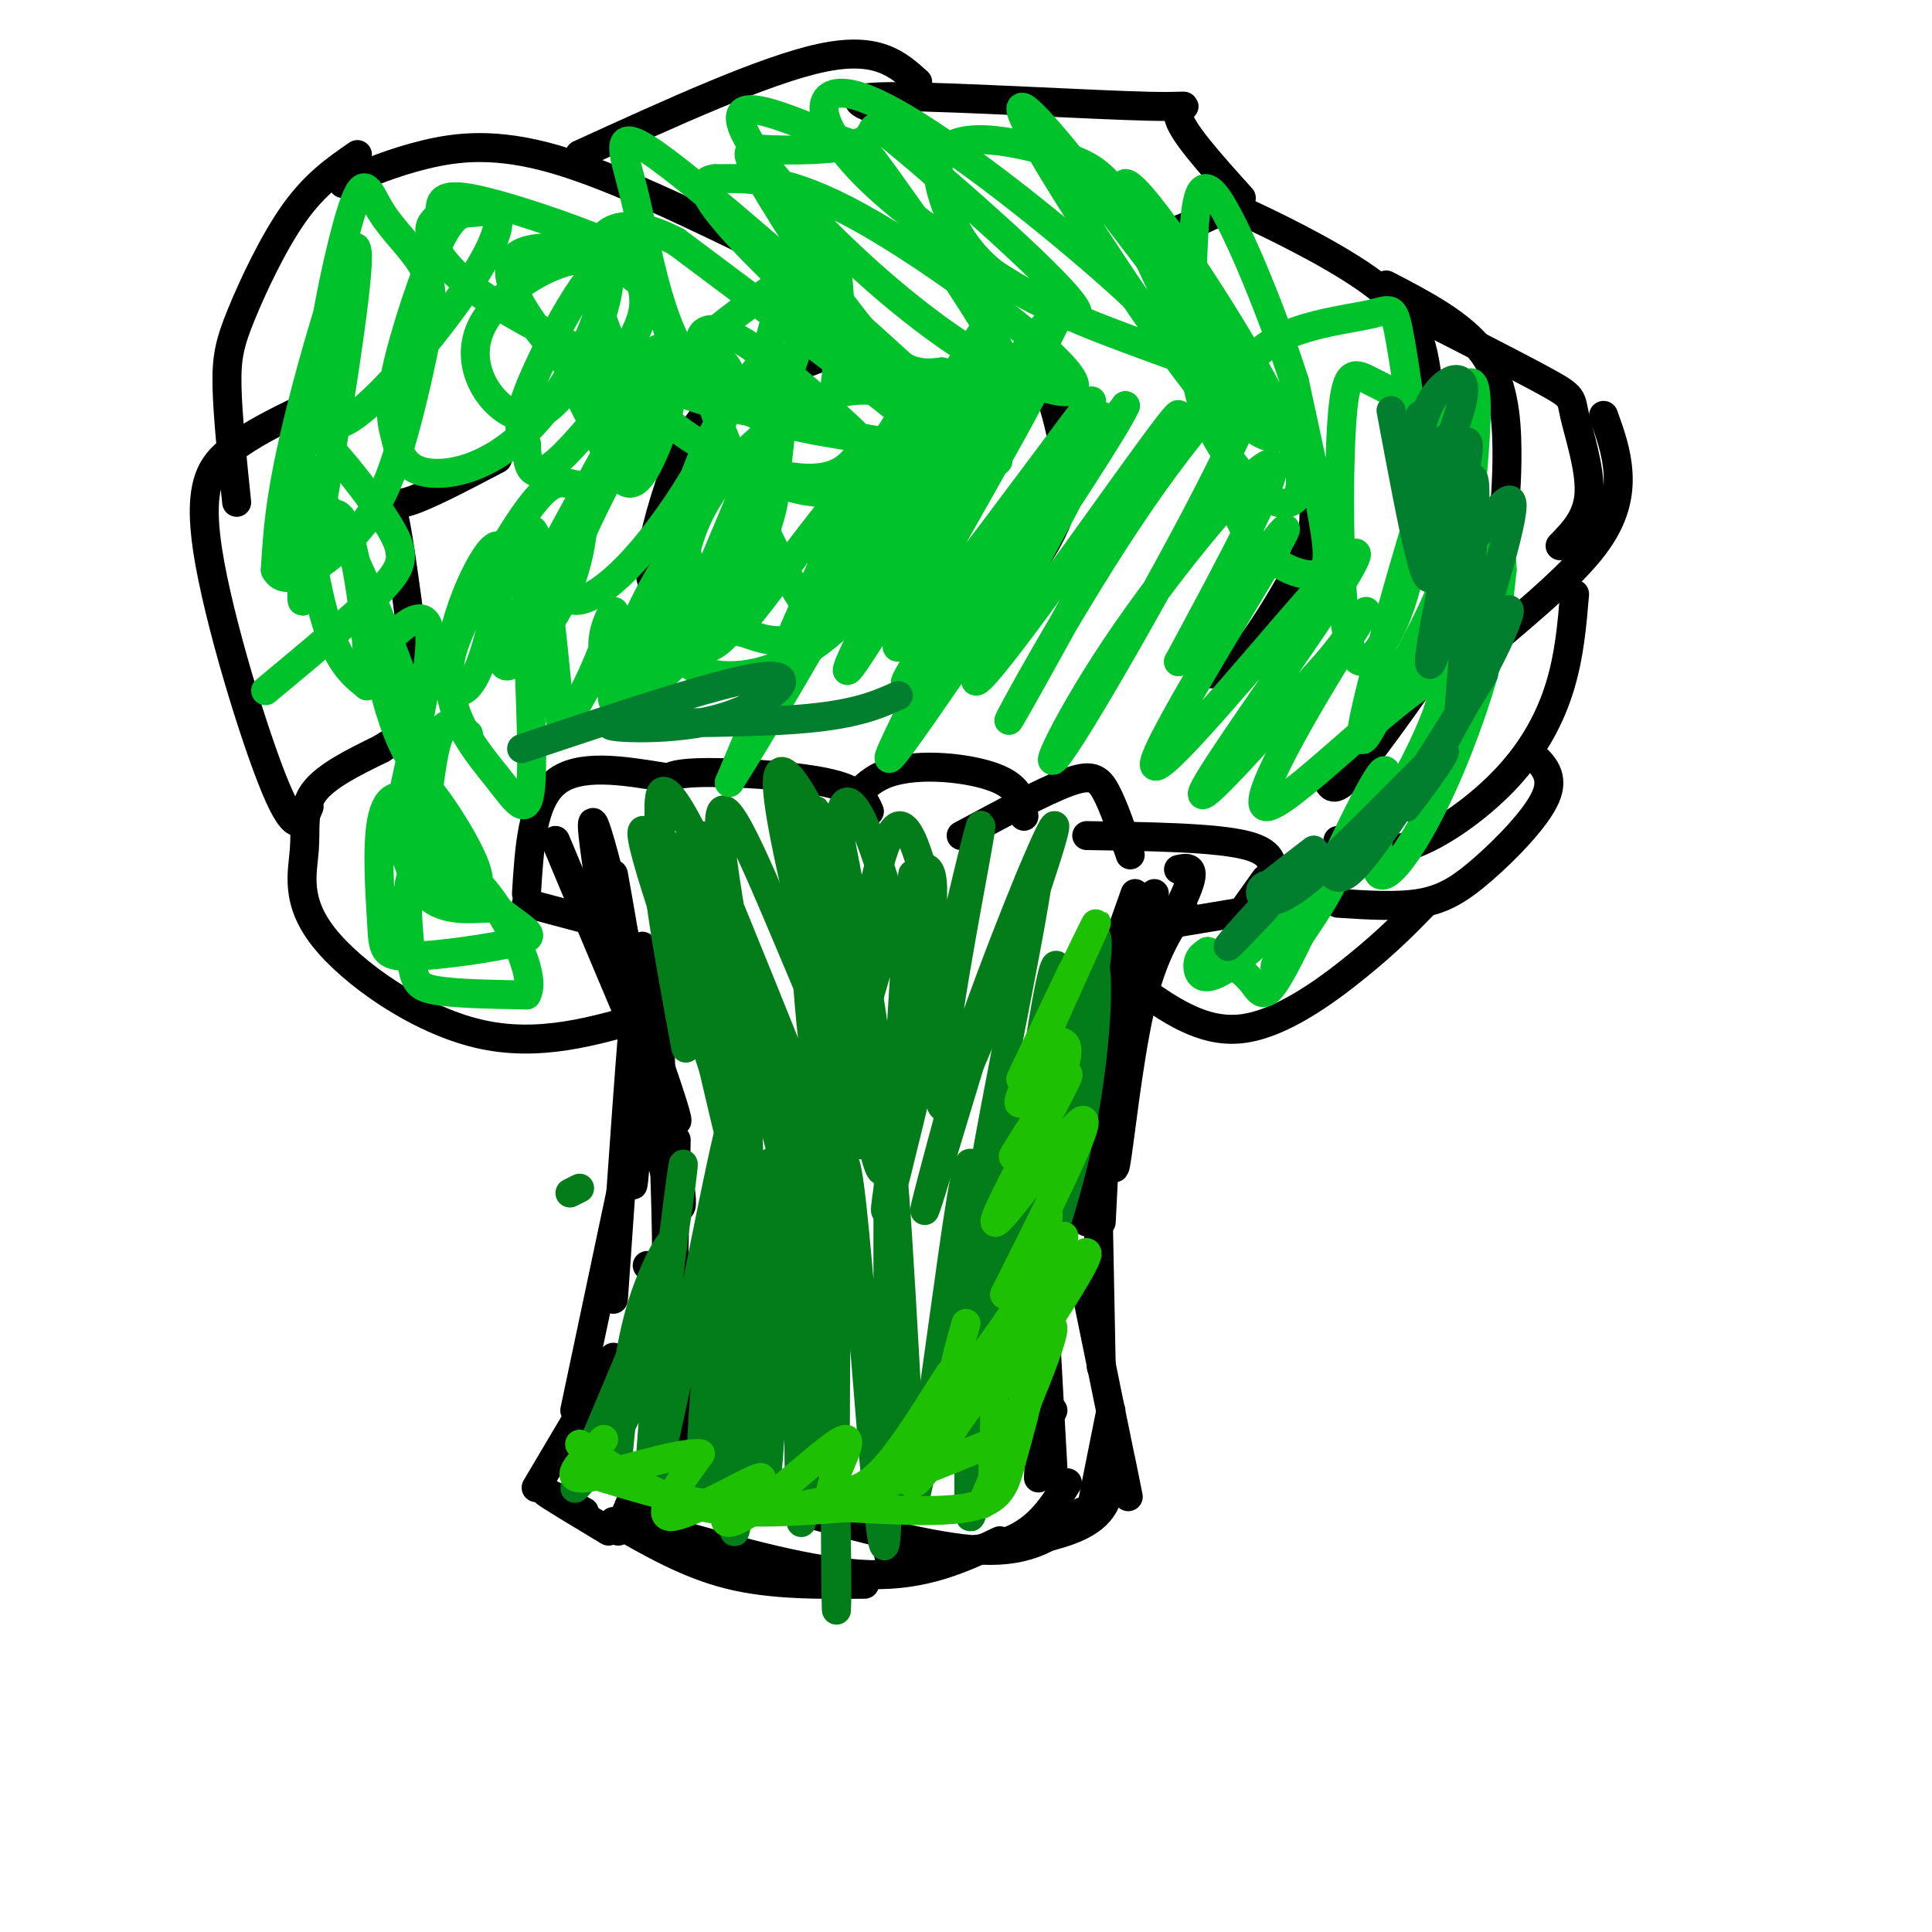 <svg viewBox='0 0 400 400' version='1.1' xmlns='http://www.w3.org/2000/svg' xmlns:xlink='http://www.w3.org/1999/xlink'><g fill='none' stroke='#000000' stroke-width='6' stroke-linecap='round' stroke-linejoin='round'><path d='M140,305c0.833,-15.667 1.667,-31.333 2,-37c0.333,-5.667 0.167,-1.333 0,3'/><path d='M141,288c0.000,0.000 3.000,-26.000 3,-26'/><path d='M128,317c4.500,-10.583 9.000,-21.167 10,-23c1.000,-1.833 -1.500,5.083 -4,12'/><path d='M135,315c4.333,-18.667 8.667,-37.333 10,-44c1.333,-6.667 -0.333,-1.333 -2,4'/><path d='M139,287c0.000,0.000 1.000,-51.000 1,-51'/><path d='M134,262c0.578,0.533 1.156,1.067 2,3c0.844,1.933 1.956,5.267 2,-5c0.044,-10.267 -0.978,-34.133 -2,-58'/><path d='M136,232c0.179,3.476 0.357,6.952 2,12c1.643,5.048 4.750,11.667 2,-3c-2.750,-14.667 -11.357,-50.619 -15,-64c-3.643,-13.381 -2.321,-4.190 -1,5'/><path d='M124,185c8.750,24.417 17.500,48.833 16,47c-1.500,-1.833 -13.250,-29.917 -25,-58'/><path d='M235,185c0.000,0.000 -17.000,48.000 -17,48'/><path d='M239,185c-6.500,17.417 -13.000,34.833 -16,46c-3.000,11.167 -2.500,16.083 -2,21'/><path d='M227,211c-4.750,30.750 -9.500,61.500 -11,75c-1.500,13.500 0.250,9.750 2,6'/><path d='M217,261c0.000,0.000 -2.000,45.000 -2,45'/><path d='M216,268c0.000,0.000 2.000,36.000 2,36'/><path d='M127,315c7.667,4.417 15.333,8.833 24,11c8.667,2.167 18.333,2.083 28,2'/><path d='M138,317c15.250,4.333 30.500,8.667 42,9c11.500,0.333 19.250,-3.333 27,-7'/><path d='M184,322c9.417,-0.250 18.833,-0.500 25,-3c6.167,-2.500 9.083,-7.250 12,-12'/><path d='M226,248c0.000,0.000 -1.000,5.000 -1,5'/><path d='M230,213c0.000,0.000 -2.000,40.000 -2,40'/><path d='M227,232c0.000,0.000 1.000,51.000 1,51'/><path d='M224,263c3.833,18.750 7.667,37.500 9,44c1.333,6.500 0.167,0.750 -1,-5'/><path d='M230,292c0.000,0.000 -4.000,20.000 -4,20'/><path d='M230,307c-0.750,3.667 -1.500,7.333 -9,10c-7.500,2.667 -21.750,4.333 -36,6'/><path d='M224,313c-4.667,4.000 -9.333,8.000 -19,8c-9.667,0.000 -24.333,-4.000 -39,-8'/><path d='M126,317c-6.083,-3.667 -12.167,-7.333 -13,-8c-0.833,-0.667 3.583,1.667 8,4'/><path d='M111,308c0.000,0.000 16.000,-27.000 16,-27'/><path d='M119,292c0.000,0.000 11.000,-52.000 11,-52'/><path d='M127,269c1.923,-27.882 3.847,-55.764 5,-67c1.153,-11.236 1.536,-5.826 1,7c-0.536,12.826 -1.990,33.069 -2,36c-0.010,2.931 1.426,-11.448 1,-25c-0.426,-13.552 -2.713,-26.276 -5,-39'/><path d='M244,180c2.089,-0.444 4.178,-0.889 1,6c-3.178,6.889 -11.622,21.111 -14,26c-2.378,4.889 1.311,0.444 5,-4'/><path d='M245,188c-3.244,4.956 -6.489,9.911 -9,21c-2.511,11.089 -4.289,28.311 -5,32c-0.711,3.689 -0.356,-6.156 0,-16'/><path d='M135,210c-11.707,3.491 -23.413,6.982 -36,4c-12.587,-2.982 -26.054,-12.439 -32,-20c-5.946,-7.561 -4.370,-13.228 -4,-18c0.370,-4.772 -0.466,-8.649 2,-12c2.466,-3.351 8.233,-6.175 14,-9'/><path d='M79,155c2.333,-1.500 1.167,-0.750 0,0'/><path d='M64,167c-1.310,3.274 -2.619,6.548 -7,-4c-4.381,-10.548 -11.833,-34.917 -14,-49c-2.167,-14.083 0.952,-17.881 5,-21c4.048,-3.119 9.024,-5.560 14,-8'/><path d='M49,104c-0.935,-9.000 -1.869,-18.000 -2,-24c-0.131,-6.000 0.542,-9.000 3,-15c2.458,-6.000 6.702,-15.000 11,-21c4.298,-6.000 8.649,-9.000 13,-12'/><path d='M71,38c5.200,-2.200 10.400,-4.400 17,-6c6.600,-1.600 14.600,-2.600 27,1c12.400,3.600 29.200,11.800 46,20'/><path d='M120,32c19.167,-8.750 38.333,-17.500 50,-20c11.667,-2.500 15.833,1.250 20,5'/><path d='M182,23c-4.089,-1.536 -8.179,-3.071 4,-3c12.179,0.071 40.625,1.750 52,2c11.375,0.250 5.679,-0.929 6,2c0.321,2.929 6.661,9.964 13,17'/><path d='M238,50c5.729,-2.300 11.458,-4.600 14,-6c2.542,-1.400 1.898,-1.901 8,1c6.102,2.901 18.951,9.204 26,15c7.049,5.796 8.300,11.085 9,15c0.700,3.915 0.850,6.458 1,9'/><path d='M235,204c6.933,4.956 13.867,9.911 22,9c8.133,-0.911 17.467,-7.689 24,-13c6.533,-5.311 10.267,-9.156 14,-13'/><path d='M277,174c4.387,1.554 8.774,3.107 15,1c6.226,-2.107 14.292,-7.875 20,-14c5.708,-6.125 9.060,-12.607 11,-19c1.940,-6.393 2.470,-12.696 3,-19'/><path d='M311,111c0.533,-5.689 1.067,-11.378 1,-18c-0.067,-6.622 -0.733,-14.178 -5,-20c-4.267,-5.822 -12.133,-9.911 -20,-14'/><path d='M289,63c12.548,6.381 25.095,12.762 31,16c5.905,3.238 5.167,3.333 6,7c0.833,3.667 3.238,10.905 3,16c-0.238,5.095 -3.119,8.048 -6,11'/><path d='M310,132c7.822,-6.622 15.644,-13.244 20,-19c4.356,-5.756 5.244,-10.644 5,-15c-0.244,-4.356 -1.622,-8.178 -3,-12'/><path d='M277,187c6.119,0.399 12.238,0.798 17,0c4.762,-0.798 8.167,-2.792 13,-7c4.833,-4.208 11.095,-10.631 13,-15c1.905,-4.369 -0.548,-6.685 -3,-9'/><path d='M109,185c0.583,-9.500 1.167,-19.000 6,-23c4.833,-4.000 13.917,-2.500 23,-1'/><path d='M136,173c0.381,-3.327 0.762,-6.655 1,-9c0.238,-2.345 0.333,-3.708 7,-4c6.667,-0.292 19.905,0.488 27,2c7.095,1.512 8.048,3.756 9,6'/><path d='M173,173c2.333,-5.422 4.667,-10.844 11,-13c6.333,-2.156 16.667,-1.044 22,1c5.333,2.044 5.667,5.022 6,8'/><path d='M199,173c8.511,-4.578 17.022,-9.156 22,-11c4.978,-1.844 6.422,-0.956 8,2c1.578,2.956 3.289,7.978 5,13'/><path d='M225,173c13.356,0.200 26.711,0.400 33,2c6.289,1.600 5.511,4.600 5,7c-0.511,2.400 -0.756,4.200 -1,6'/><path d='M257,189c0.000,0.000 5.000,-7.000 5,-7'/><path d='M262,188c0.000,0.000 -24.000,4.000 -24,4'/><path d='M109,187c0.000,0.000 15.000,4.000 15,4'/><path d='M87,145c-1.911,-14.844 -3.822,-29.689 -5,-36c-1.178,-6.311 -1.622,-4.089 2,-5c3.622,-0.911 11.311,-4.956 19,-9'/><path d='M136,122c-0.988,-1.179 -1.976,-2.357 -1,-8c0.976,-5.643 3.917,-15.750 7,-22c3.083,-6.250 6.310,-8.643 11,-11c4.690,-2.357 10.845,-4.679 17,-7'/><path d='M206,127c6.083,-7.583 12.167,-15.167 14,-23c1.833,-7.833 -0.583,-15.917 -3,-24'/><path d='M248,139c2.298,0.649 4.595,1.298 8,-2c3.405,-3.298 7.917,-10.542 11,-16c3.083,-5.458 4.738,-9.131 5,-13c0.262,-3.869 -0.869,-7.935 -2,-12'/><path d='M275,162c0.750,1.167 1.500,2.333 6,-3c4.500,-5.333 12.750,-17.167 21,-29'/></g>
<g fill='none' stroke='#027D19' stroke-width='6' stroke-linecap='round' stroke-linejoin='round'><path d='M120,246c0.000,0.000 -2.000,1.000 -2,1'/><path d='M128,301c1.067,-10.933 2.133,-21.867 5,-31c2.867,-9.133 7.533,-16.467 6,-11c-1.533,5.467 -9.267,23.733 -17,42'/><path d='M122,301c-3.563,8.407 -3.970,8.423 -1,5c2.970,-3.423 9.318,-10.285 14,-28c4.682,-17.715 7.698,-46.285 6,-34c-1.698,12.285 -8.111,65.423 -6,63c2.111,-2.423 12.746,-60.407 16,-73c3.254,-12.593 -0.873,20.203 -5,53'/><path d='M146,287c-1.089,14.505 -1.310,24.268 0,24c1.310,-0.268 4.152,-10.566 6,-34c1.848,-23.434 2.701,-60.003 2,-45c-0.701,15.003 -2.958,81.578 -2,85c0.958,3.422 5.131,-56.308 7,-72c1.869,-15.692 1.435,12.654 1,41'/><path d='M160,286c-0.493,14.857 -2.225,31.498 -2,21c0.225,-10.498 2.405,-48.136 4,-66c1.595,-17.864 2.603,-15.953 3,8c0.397,23.953 0.184,69.949 1,66c0.816,-3.949 2.662,-57.843 4,-67c1.338,-9.157 2.169,26.421 3,62'/><path d='M173,310c0.473,18.901 0.154,35.153 0,12c-0.154,-23.153 -0.144,-85.711 2,-81c2.144,4.711 6.424,76.691 8,79c1.576,2.309 0.450,-65.055 1,-78c0.550,-12.945 2.775,28.527 5,70'/><path d='M189,312c3.655,-11.427 10.291,-74.996 12,-71c1.709,3.996 -1.511,75.556 0,73c1.511,-2.556 7.753,-79.226 9,-85c1.247,-5.774 -2.501,59.350 -3,73c-0.499,13.650 2.250,-24.175 5,-62'/><path d='M212,240c2.730,-22.965 7.054,-49.376 7,-37c-0.054,12.376 -4.485,63.541 -7,77c-2.515,13.459 -3.114,-10.787 0,-34c3.114,-23.213 9.942,-45.391 13,-48c3.058,-2.609 2.345,14.352 0,29c-2.345,14.648 -6.324,26.982 -10,37c-3.676,10.018 -7.050,17.719 -6,9c1.050,-8.719 6.525,-33.860 12,-59'/><path d='M221,214c3.243,-14.568 5.351,-21.488 6,-20c0.649,1.488 -0.160,11.385 -7,32c-6.840,20.615 -19.710,51.948 -19,36c0.710,-15.948 14.999,-79.178 14,-83c-0.999,-3.822 -17.285,51.765 -22,67c-4.715,15.235 2.143,-9.883 9,-35'/><path d='M202,211c6.635,-18.758 18.722,-48.154 16,-38c-2.722,10.154 -20.251,59.859 -23,56c-2.749,-3.859 9.284,-61.282 8,-58c-1.284,3.282 -15.884,67.268 -19,78c-3.116,10.732 5.253,-31.791 8,-52c2.747,-20.209 -0.126,-18.105 -3,-16'/><path d='M189,181c-1.455,12.149 -3.593,50.521 -3,49c0.593,-1.521 3.916,-42.935 1,-43c-2.916,-0.065 -12.070,41.220 -15,44c-2.930,2.780 0.365,-32.944 0,-47c-0.365,-14.056 -4.390,-6.445 -5,7c-0.610,13.445 2.195,32.722 5,52'/><path d='M172,243c1.250,2.009 1.877,-18.970 -1,-40c-2.877,-21.030 -9.256,-42.111 -7,-28c2.256,14.111 13.146,63.414 14,59c0.854,-4.414 -8.328,-62.544 -9,-66c-0.672,-3.456 7.165,47.762 11,66c3.835,18.238 3.667,3.497 2,-12c-1.667,-15.497 -4.834,-31.748 -8,-48'/><path d='M174,174c-0.529,-10.199 2.147,-11.695 7,2c4.853,13.695 11.883,42.581 15,51c3.117,8.419 2.320,-3.628 0,-20c-2.320,-16.372 -6.165,-37.067 -10,-36c-3.835,1.067 -7.660,23.897 -9,40c-1.340,16.103 -0.193,25.478 1,26c1.193,0.522 2.433,-7.808 2,-19c-0.433,-11.192 -2.540,-25.244 -7,-38c-4.460,-12.756 -11.274,-24.216 -12,-19c-0.726,5.216 4.637,27.108 10,49'/><path d='M171,210c3.760,13.624 8.160,23.184 7,20c-1.160,-3.184 -7.879,-19.113 -15,-36c-7.121,-16.887 -14.645,-34.733 -14,-22c0.645,12.733 9.459,56.045 13,67c3.541,10.955 1.808,-10.449 -3,-28c-4.808,-17.551 -12.692,-31.251 -16,-35c-3.308,-3.749 -2.041,2.451 2,14c4.041,11.549 10.856,28.446 15,36c4.144,7.554 5.616,5.765 7,6c1.384,0.235 2.681,2.496 -1,-7c-3.681,-9.496 -12.341,-30.748 -21,-52'/><path d='M145,173c1.306,6.763 15.072,49.672 21,65c5.928,15.328 4.020,3.075 -4,-20c-8.020,-23.075 -22.152,-56.973 -25,-54c-2.848,2.973 5.587,42.818 11,58c5.413,15.182 7.803,5.703 3,-11c-4.803,-16.703 -16.801,-40.629 -18,-39c-1.199,1.629 8.400,28.815 18,56'/><path d='M151,228c-0.386,-4.601 -10.351,-44.104 -11,-44c-0.649,0.104 8.020,39.815 12,55c3.980,15.185 3.273,5.843 3,-1c-0.273,-6.843 -0.112,-11.189 -4,-24c-3.888,-12.811 -11.825,-34.089 -14,-35c-2.175,-0.911 1.413,18.544 5,38'/></g>
<g fill='none' stroke='#00C32C' stroke-width='6' stroke-linecap='round' stroke-linejoin='round'><path d='M97,152c-2.226,-1.787 -4.453,-3.575 -6,0c-1.547,3.575 -2.415,12.512 -3,18c-0.585,5.488 -0.889,7.528 2,10c2.889,2.472 8.969,5.377 9,2c0.031,-3.377 -5.986,-13.038 -9,-17c-3.014,-3.962 -3.024,-2.227 -4,-1c-0.976,1.227 -2.917,1.946 -3,6c-0.083,4.054 1.690,11.444 5,15c3.310,3.556 8.155,3.278 13,3'/><path d='M101,188c-0.388,-3.879 -7.858,-15.077 -13,-20c-5.142,-4.923 -7.955,-3.572 -9,2c-1.045,5.572 -0.320,15.366 0,21c0.320,5.634 0.236,7.108 6,7c5.764,-0.108 17.377,-1.798 22,-3c4.623,-1.202 2.255,-1.916 -3,-6c-5.255,-4.084 -13.398,-11.538 -17,-10c-3.602,1.538 -2.662,12.068 -2,18c0.662,5.932 1.046,7.266 5,8c3.954,0.734 11.477,0.867 19,1'/><path d='M109,206c2.036,-3.417 -2.375,-12.458 -6,-18c-3.625,-5.542 -6.464,-7.583 -10,-9c-3.536,-1.417 -7.768,-2.208 -12,-3'/><path d='M82,171c3.622,-16.234 7.245,-32.467 7,-39c-0.245,-6.533 -4.357,-3.364 -7,-1c-2.643,2.364 -3.817,3.925 -3,9c0.817,5.075 3.625,13.664 6,17c2.375,3.336 4.317,1.420 0,-12c-4.317,-13.420 -14.893,-38.344 -19,-42c-4.107,-3.656 -1.745,13.955 1,24c2.745,10.045 5.872,12.522 9,15'/><path d='M76,142c0.867,-4.911 -1.467,-24.689 -4,-32c-2.533,-7.311 -5.267,-2.156 -8,3'/><path d='M55,143c9.548,-7.934 19.095,-15.868 24,-21c4.905,-5.132 5.167,-7.462 1,-14c-4.167,-6.538 -12.762,-17.286 -16,-19c-3.238,-1.714 -1.119,5.604 -1,17c0.119,11.396 -1.762,26.869 1,13c2.762,-13.869 10.167,-57.080 10,-66c-0.167,-8.920 -7.905,16.451 -12,33c-4.095,16.549 -4.548,24.274 -5,32'/><path d='M57,118c2.105,4.287 9.869,-0.994 15,-6c5.131,-5.006 7.631,-9.736 10,-17c2.369,-7.264 4.607,-17.060 6,-24c1.393,-6.940 1.940,-11.023 0,-15c-1.940,-3.977 -6.368,-7.846 -9,-12c-2.632,-4.154 -3.468,-8.592 -6,-1c-2.532,7.592 -6.759,27.215 -7,37c-0.241,9.785 3.505,9.731 10,4c6.495,-5.731 15.739,-17.138 21,-25c5.261,-7.862 6.540,-12.178 6,-14c-0.540,-1.822 -2.897,-1.148 -5,-1c-2.103,0.148 -3.951,-0.229 -7,6c-3.049,6.229 -7.300,19.066 -9,27c-1.700,7.934 -0.850,10.967 0,14'/><path d='M82,91c0.781,3.947 2.734,6.815 8,7c5.266,0.185 13.845,-2.313 22,-12c8.155,-9.687 15.887,-26.562 12,-31c-3.887,-4.438 -19.392,3.562 -24,12c-4.608,8.438 1.681,17.316 7,19c5.319,1.684 9.668,-3.825 13,-10c3.332,-6.175 5.646,-13.016 6,-17c0.354,-3.984 -1.251,-5.111 -5,0c-3.749,5.111 -9.643,16.460 -12,23c-2.357,6.540 -1.179,8.270 0,10'/><path d='M109,92c0.139,4.135 0.485,9.473 8,2c7.515,-7.473 22.199,-27.756 19,-20c-3.199,7.756 -24.279,43.553 -30,57c-5.721,13.447 3.919,4.545 9,-4c5.081,-8.545 5.605,-16.735 6,-21c0.395,-4.265 0.661,-4.607 0,-5c-0.661,-0.393 -2.249,-0.837 -4,-1c-1.751,-0.163 -3.664,-0.044 -8,6c-4.336,6.044 -11.096,18.013 -14,25c-2.904,6.987 -1.952,8.994 -1,11'/><path d='M94,142c0.825,2.058 3.386,1.701 6,-6c2.614,-7.701 5.279,-22.748 3,-23c-2.279,-0.252 -9.503,14.291 -10,25c-0.497,10.709 5.731,17.585 10,23c4.269,5.415 6.577,9.369 7,0c0.423,-9.369 -1.040,-32.061 -1,-43c0.040,-10.939 1.583,-10.125 3,-3c1.417,7.125 2.709,20.563 4,34'/><path d='M116,149c3.396,0.159 9.886,-16.443 11,-21c1.114,-4.557 -3.147,2.931 -2,7c1.147,4.069 7.702,4.717 12,-1c4.298,-5.717 6.338,-17.801 5,-20c-1.338,-2.199 -6.052,5.485 -10,14c-3.948,8.515 -7.128,17.861 -4,18c3.128,0.139 12.564,-8.931 22,-18'/><path d='M150,128c6.421,-9.896 11.475,-25.635 10,-26c-1.475,-0.365 -9.479,14.645 -13,23c-3.521,8.355 -2.559,10.054 0,9c2.559,-1.054 6.714,-4.860 10,-17c3.286,-12.140 5.703,-32.613 5,-40c-0.703,-7.387 -4.525,-1.689 -8,3c-3.475,4.689 -6.601,8.370 -11,21c-4.399,12.630 -10.069,34.208 -11,42c-0.931,7.792 2.877,1.798 8,-9c5.123,-10.798 11.562,-26.399 18,-42'/><path d='M158,92c5.273,-13.646 9.454,-26.760 11,-33c1.546,-6.240 0.457,-5.607 -5,-2c-5.457,3.607 -15.283,10.188 -22,17c-6.717,6.812 -10.325,13.855 -15,23c-4.675,9.145 -10.417,20.394 -10,25c0.417,4.606 6.993,2.570 16,-8c9.007,-10.570 20.444,-29.675 18,-37c-2.444,-7.325 -18.768,-2.871 -26,0c-7.232,2.871 -5.370,4.157 -3,9c2.370,4.843 5.249,13.241 8,14c2.751,0.759 5.376,-6.120 8,-13'/><path d='M138,87c1.928,-7.687 2.747,-20.405 -5,-28c-7.747,-7.595 -24.059,-10.068 -27,-5c-2.941,5.068 7.489,17.678 13,23c5.511,5.322 6.102,3.355 8,0c1.898,-3.355 5.104,-8.097 6,-12c0.896,-3.903 -0.517,-6.966 -1,-9c-0.483,-2.034 -0.037,-3.040 -7,-6c-6.963,-2.960 -21.335,-7.873 -28,-9c-6.665,-1.127 -5.621,1.533 -6,3c-0.379,1.467 -2.179,1.741 -2,4c0.179,2.259 2.337,6.503 8,11c5.663,4.497 14.832,9.249 24,14'/><path d='M121,73c10.333,4.986 24.165,10.452 33,12c8.835,1.548 12.673,-0.823 15,-1c2.327,-0.177 3.143,1.839 4,-5c0.857,-6.839 1.755,-22.535 -1,-26c-2.755,-3.465 -9.161,5.300 -12,15c-2.839,9.700 -2.109,20.336 -1,26c1.109,5.664 2.598,6.356 5,7c2.402,0.644 5.717,1.238 9,1c3.283,-0.238 6.536,-1.309 11,-4c4.464,-2.691 10.141,-7.003 11,-10c0.859,-2.997 -3.098,-4.679 -8,-6c-4.902,-1.321 -10.747,-2.282 -18,1c-7.253,3.282 -15.914,10.807 -21,18c-5.086,7.193 -6.596,14.055 -7,20c-0.404,5.945 0.298,10.972 1,16'/><path d='M142,137c3.651,3.492 12.278,4.221 21,0c8.722,-4.221 17.538,-13.392 24,-24c6.462,-10.608 10.568,-22.654 12,-28c1.432,-5.346 0.188,-3.994 -3,-2c-3.188,1.994 -8.321,4.629 -16,13c-7.679,8.371 -17.903,22.479 -23,29c-5.097,6.521 -5.065,5.455 -3,6c2.065,0.545 6.164,2.701 11,1c4.836,-1.701 10.410,-7.260 16,-18c5.590,-10.740 11.197,-26.661 11,-31c-0.197,-4.339 -6.199,2.903 -14,18c-7.801,15.097 -17.400,38.048 -27,61'/><path d='M151,162c11.073,-16.915 52.256,-89.704 54,-95c1.744,-5.296 -35.953,56.901 -40,67c-4.047,10.099 25.554,-31.901 41,-53c15.446,-21.099 16.735,-21.296 7,-4c-9.735,17.296 -30.496,52.085 -36,60c-5.504,7.915 4.248,-11.042 14,-30'/><path d='M191,107c10.499,-16.015 29.747,-41.051 25,-30c-4.747,11.051 -33.489,58.189 -30,57c3.489,-1.189 39.209,-50.705 40,-51c0.791,-0.295 -33.345,48.630 -38,57c-4.655,8.370 20.173,-23.815 45,-56'/><path d='M233,84c-2.291,5.598 -30.519,47.593 -42,64c-11.481,16.407 -6.214,7.225 -2,-2c4.214,-9.225 7.375,-18.494 17,-33c9.625,-14.506 25.714,-34.249 22,-24c-3.714,10.249 -27.231,50.490 -26,52c1.231,1.510 27.209,-35.711 37,-49c9.791,-13.289 3.396,-2.644 -3,8'/><path d='M236,100c-7.683,14.418 -25.392,46.463 -27,49c-1.608,2.537 12.884,-24.435 27,-45c14.116,-20.565 27.854,-34.723 23,-21c-4.854,13.723 -28.301,55.328 -37,69c-8.699,13.672 -2.650,-0.588 9,-18c11.650,-17.412 28.900,-37.975 32,-38c3.100,-0.025 -7.950,20.487 -19,41'/><path d='M244,137c4.170,-3.213 24.095,-31.745 22,-27c-2.095,4.745 -26.211,42.766 -27,48c-0.789,5.234 21.747,-22.319 33,-35c11.253,-12.681 11.222,-10.491 3,2c-8.222,12.491 -24.635,35.283 -26,39c-1.365,3.717 12.317,-11.642 26,-27'/><path d='M275,137c6.821,-8.237 10.872,-15.331 5,-6c-5.872,9.331 -21.667,35.086 -18,36c3.667,0.914 26.797,-23.013 34,-26c7.203,-2.987 -1.522,14.965 -8,26c-6.478,11.035 -10.708,15.153 -11,14c-0.292,-1.153 3.354,-7.576 7,-14'/><path d='M284,167c-4.464,6.670 -19.124,30.345 -20,33c-0.876,2.655 12.033,-15.711 12,-18c-0.033,-2.289 -13.009,11.499 -20,17c-6.991,5.501 -7.997,2.715 -8,1c-0.003,-1.715 0.999,-2.357 2,-3'/><path d='M250,197c2.184,0.495 6.644,3.232 9,6c2.356,2.768 2.609,5.565 8,-5c5.391,-10.565 15.920,-34.494 19,-38c3.080,-3.506 -1.288,13.411 -1,19c0.288,5.589 5.231,-0.149 10,-9c4.769,-8.851 9.362,-20.815 12,-30c2.638,-9.185 3.319,-15.593 4,-22'/><path d='M311,118c-0.022,-5.944 -2.076,-9.804 -5,0c-2.924,9.804 -6.716,33.271 -7,33c-0.284,-0.271 2.942,-24.280 5,-44c2.058,-19.720 2.949,-35.152 -2,-24c-4.949,11.152 -15.739,48.886 -19,63c-3.261,14.114 1.007,4.608 6,-5c4.993,-9.608 10.712,-19.316 12,-28c1.288,-8.684 -1.856,-16.342 -5,-24'/><path d='M296,89c-3.142,-5.779 -8.498,-8.225 -12,-10c-3.502,-1.775 -5.152,-2.877 -6,6c-0.848,8.877 -0.895,27.732 0,39c0.895,11.268 2.733,14.947 6,12c3.267,-2.947 7.962,-12.520 9,-26c1.038,-13.480 -1.583,-30.868 -3,-39c-1.417,-8.132 -1.630,-7.010 -6,-6c-4.370,1.010 -12.897,1.908 -19,5c-6.103,3.092 -9.782,8.378 -11,16c-1.218,7.622 0.024,17.579 4,24c3.976,6.421 10.686,9.306 14,9c3.314,-0.306 3.233,-3.802 2,-11c-1.233,-7.198 -3.616,-18.099 -6,-29'/><path d='M268,79c-4.262,-13.375 -11.916,-32.311 -16,-38c-4.084,-5.689 -4.599,1.870 -5,11c-0.401,9.130 -0.687,19.833 1,28c1.687,8.167 5.348,13.800 9,18c3.652,4.200 7.296,6.968 10,6c2.704,-0.968 4.468,-5.671 -4,-22c-8.468,-16.329 -27.167,-44.284 -30,-44c-2.833,0.284 10.199,28.807 19,42c8.801,13.193 13.372,11.055 14,9c0.628,-2.055 -2.686,-4.028 -6,-6'/><path d='M260,83c-8.948,-11.684 -28.316,-37.895 -39,-51c-10.684,-13.105 -12.682,-13.106 -5,0c7.682,13.106 25.045,39.317 33,49c7.955,9.683 6.502,2.837 2,-7c-4.502,-9.837 -12.052,-22.663 -17,-30c-4.948,-7.337 -7.293,-9.183 -12,-11c-4.707,-1.817 -11.775,-3.606 -17,-4c-5.225,-0.394 -8.607,0.606 -10,3c-1.393,2.394 -0.798,6.183 1,11c1.798,4.817 4.799,10.662 13,16c8.201,5.338 21.600,10.169 35,15'/><path d='M244,74c3.217,-0.870 -6.241,-10.545 -21,-23c-14.759,-12.455 -34.820,-27.692 -45,-31c-10.180,-3.308 -10.481,5.311 3,18c13.481,12.689 40.743,29.449 42,27c1.257,-2.449 -23.491,-24.105 -34,-33c-10.509,-8.895 -6.777,-5.027 -10,-3c-3.223,2.027 -13.400,2.213 -19,2c-5.600,-0.213 -6.623,-0.827 -2,7c4.623,7.827 14.892,24.093 22,32c7.108,7.907 11.054,7.453 15,7'/><path d='M195,77c6.863,3.269 16.519,7.940 14,0c-2.519,-7.940 -17.213,-28.493 -24,-38c-6.787,-9.507 -5.667,-7.968 -11,-10c-5.333,-2.032 -17.118,-7.634 -20,-6c-2.882,1.634 3.139,10.504 13,21c9.861,10.496 23.561,22.617 36,30c12.439,7.383 23.618,10.026 18,3c-5.618,-7.026 -28.034,-23.722 -43,-32c-14.966,-8.278 -22.483,-8.139 -30,-8'/><path d='M148,37c-4.619,0.448 -1.168,5.567 8,15c9.168,9.433 24.052,23.178 36,33c11.948,9.822 20.960,15.720 9,4c-11.960,-11.720 -44.892,-41.057 -60,-53c-15.108,-11.943 -12.392,-6.493 -10,3c2.392,9.493 4.461,23.027 9,32c4.539,8.973 11.546,13.385 20,16c8.454,2.615 18.353,3.435 26,5c7.647,1.565 13.042,3.876 5,-3c-8.042,-6.876 -29.521,-22.938 -51,-39'/><path d='M140,50c-12.146,-6.262 -17.010,-2.418 -17,6c0.010,8.418 4.893,21.408 14,30c9.107,8.592 22.437,12.784 30,13c7.563,0.216 9.357,-3.544 11,-5c1.643,-1.456 3.135,-0.609 -5,-8c-8.135,-7.391 -25.895,-23.022 -28,-16c-2.105,7.022 11.446,36.697 18,49c6.554,12.303 6.111,7.236 9,4c2.889,-3.236 9.111,-4.639 13,-10c3.889,-5.361 5.444,-14.681 7,-24'/></g>
<g fill='none' stroke='#1EC101' stroke-width='6' stroke-linecap='round' stroke-linejoin='round'><path d='M120,299c5.267,3.756 10.533,7.511 16,10c5.467,2.489 11.133,3.711 18,4c6.867,0.289 14.933,-0.356 23,-1'/><path d='M125,306c12.167,3.667 24.333,7.333 38,6c13.667,-1.333 28.833,-7.667 44,-14'/><path d='M173,312c11.000,0.644 22.000,1.289 28,0c6.000,-1.289 7.000,-4.511 8,-8c1.000,-3.489 2.000,-7.244 3,-11'/><path d='M210,295c4.207,-11.139 8.415,-22.278 8,-25c-0.415,-2.722 -5.451,2.971 -9,9c-3.549,6.029 -5.609,12.392 -1,7c4.609,-5.392 15.888,-22.541 17,-26c1.112,-3.459 -7.944,6.770 -17,17'/><path d='M208,277c-3.833,4.333 -4.917,6.667 -6,9'/><path d='M214,265c4.222,-6.200 8.444,-12.400 5,-7c-3.444,5.400 -14.556,22.400 -19,27c-4.444,4.600 -2.222,-3.200 0,-11'/><path d='M222,201c-6.411,13.446 -12.821,26.893 -10,21c2.821,-5.893 14.875,-31.125 15,-31c0.125,0.125 -11.679,25.607 -15,34c-3.321,8.393 1.839,-0.304 7,-9'/><path d='M219,216c1.898,-0.914 3.141,1.302 0,8c-3.141,6.698 -10.668,17.878 -9,15c1.668,-2.878 12.529,-19.813 11,-16c-1.529,3.813 -15.450,28.373 -15,30c0.450,1.627 15.271,-19.678 18,-21c2.729,-1.322 -6.636,17.339 -16,36'/><path d='M208,268c0.493,-0.387 9.726,-19.355 9,-16c-0.726,3.355 -11.411,29.033 -11,33c0.411,3.967 11.918,-13.778 12,-10c0.082,3.778 -11.262,29.079 -14,35c-2.738,5.921 3.131,-7.540 9,-21'/><path d='M213,289c-0.324,2.229 -5.633,18.303 -7,18c-1.367,-0.303 1.209,-16.981 -1,-19c-2.209,-2.019 -9.202,10.622 -13,16c-3.798,5.378 -4.399,3.493 -2,-3c2.399,-6.493 7.800,-17.594 7,-17c-0.800,0.594 -7.800,12.884 -13,19c-5.200,6.116 -8.600,6.058 -12,6'/><path d='M172,309c-0.230,-2.354 5.194,-11.239 3,-11c-2.194,0.239 -12.008,9.603 -18,14c-5.992,4.397 -8.163,3.828 -6,1c2.163,-2.828 8.659,-7.915 6,-7c-2.659,0.915 -14.474,7.833 -18,8c-3.526,0.167 1.237,-6.416 6,-13'/><path d='M145,301c-4.578,-0.556 -19.022,4.556 -24,5c-4.978,0.444 -0.489,-3.778 4,-8'/></g>
<g fill='none' stroke='#017E2E' stroke-width='6' stroke-linecap='round' stroke-linejoin='round'><path d='M294,86c-0.369,9.875 -0.738,19.750 -1,19c-0.262,-0.750 -0.417,-12.125 2,-19c2.417,-6.875 7.405,-9.250 8,-6c0.595,3.250 -3.202,12.125 -7,21'/><path d='M296,101c1.148,-0.513 7.517,-12.296 8,-9c0.483,3.296 -4.919,21.672 -3,23c1.919,1.328 11.158,-14.390 12,-11c0.842,3.390 -6.712,25.888 -8,32c-1.288,6.112 3.692,-4.162 6,-8c2.308,-3.838 1.945,-1.239 -1,5c-2.945,6.239 -8.473,16.120 -14,26'/><path d='M296,159c-3.830,6.622 -6.405,10.178 -4,7c2.405,-3.178 9.789,-13.089 6,-10c-3.789,3.089 -18.751,19.178 -27,26c-8.249,6.822 -9.785,4.378 -10,3c-0.215,-1.378 0.893,-1.689 2,-2'/><path d='M263,183c1.833,-1.500 5.417,-4.250 9,-7'/><path d='M262,188c-4.807,5.065 -9.614,10.131 -7,7c2.614,-3.131 12.649,-14.458 17,-16c4.351,-1.542 3.018,6.700 9,0c5.982,-6.700 19.281,-28.343 24,-36c4.719,-7.657 0.860,-1.329 -3,5'/><path d='M302,148c0.870,-12.849 4.545,-47.471 3,-49c-1.545,-1.529 -8.311,30.033 -9,37c-0.689,6.967 4.699,-10.663 6,-24c1.301,-13.337 -1.485,-22.382 -3,-21c-1.515,1.382 -1.757,13.191 -2,25'/><path d='M297,116c-0.711,5.000 -1.489,5.000 -3,-1c-1.511,-6.000 -3.756,-18.000 -6,-30'/><path d='M108,155c21.904,-7.329 43.809,-14.657 51,-15c7.191,-0.343 -0.330,6.300 -11,9c-10.670,2.700 -24.488,1.458 -21,1c3.488,-0.458 24.282,-0.131 37,-1c12.718,-0.869 17.359,-2.935 22,-5'/></g>
</svg>